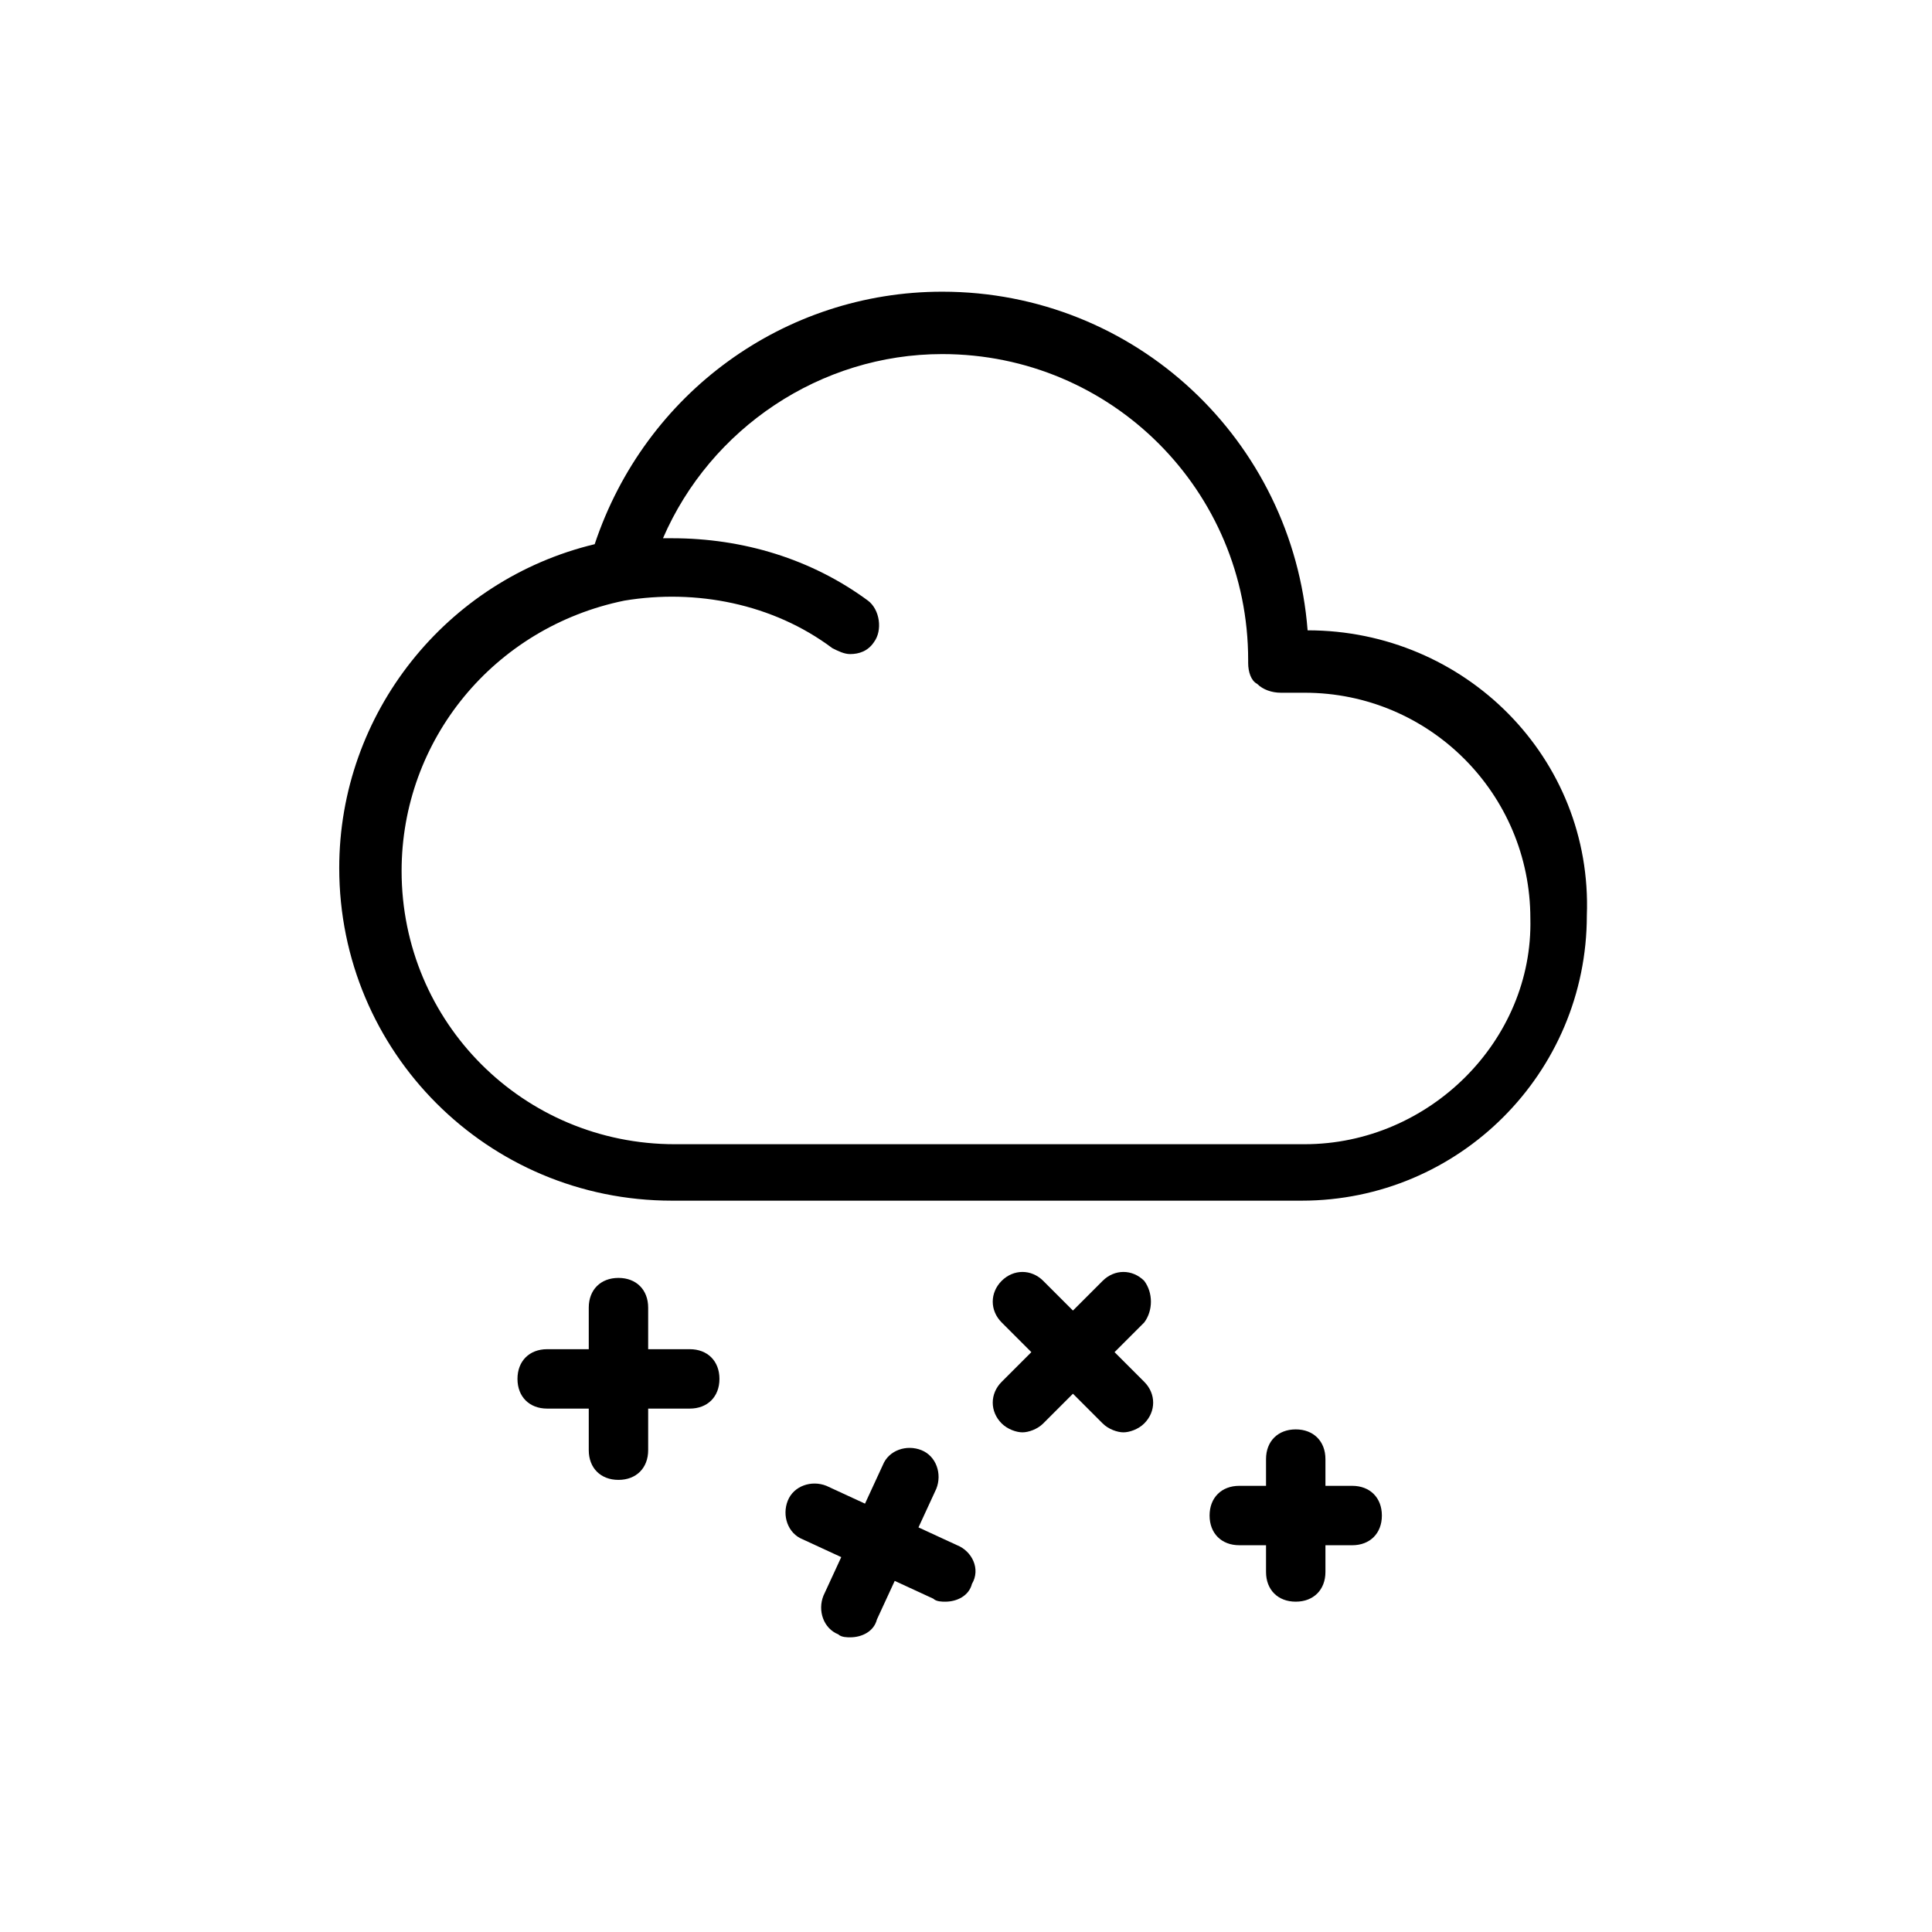 <?xml version="1.0" encoding="UTF-8"?>
<!-- The Best Svg Icon site in the world: iconSvg.co, Visit us! https://iconsvg.co -->
<svg fill="#000000" width="800px" height="800px" version="1.1" viewBox="144 144 512 512" xmlns="http://www.w3.org/2000/svg">
 <g>
  <path d="m490.53 311.04c-3.938-50.379-45.66-89.738-96.828-89.738-41.723 0-78.719 26.766-92.102 66.914-39.359 9.445-67.699 44.871-67.699 85.805 0 48.805 39.359 88.168 88.168 88.168h166.89c41.723 0 75.57-33.852 75.57-75.57 1.574-41.727-32.273-75.578-73.996-75.578zm-0.789 136.19h-166.89c-40.148 0-72.422-32.273-72.422-72.422 0-34.637 24.402-64.551 59.039-71.637 18.895-3.148 39.359 0.789 55.105 12.594 1.574 0.789 3.148 1.574 4.723 1.574 2.363 0 4.723-0.789 6.297-3.148 2.363-3.148 1.574-8.66-1.574-11.02-14.957-11.02-33.062-16.531-51.957-16.531h-2.363c12.594-29.125 41.723-48.805 73.996-48.805 44.871 0 81.082 36.211 81.082 81.082v0.789c0 2.363 0.789 4.723 2.363 5.512 1.574 1.574 3.938 2.363 6.297 2.363h6.297c33.062 0 59.828 26.766 59.828 59.828 0.793 32.27-26.762 59.82-59.824 59.82z"/>
  <path d="m326.79 501.55h-11.02v-11.02c0-4.723-3.148-7.871-7.871-7.871-4.723 0-7.871 3.148-7.871 7.871v11.02h-11.02c-4.723 0-7.871 3.148-7.871 7.871 0 4.723 3.148 7.871 7.871 7.871h11.02v11.02c0 4.723 3.148 7.871 7.871 7.871 4.723 0 7.871-3.148 7.871-7.871v-11.02h11.02c4.723 0 7.871-3.148 7.871-7.871 0-4.723-3.148-7.871-7.871-7.871z"/>
  <path d="m502.34 537.76h-7.086v-7.086c0-4.723-3.148-7.871-7.871-7.871s-7.871 3.148-7.871 7.871v7.086h-7.086c-4.723 0-7.871 3.148-7.871 7.871s3.148 7.871 7.871 7.871h7.086v7.086c0 4.723 3.148 7.871 7.871 7.871s7.871-3.148 7.871-7.871v-7.086l7.086 0.004c4.723 0 7.871-3.148 7.871-7.871 0-4.727-3.148-7.875-7.871-7.875z"/>
  <path d="m447.23 483.44c-3.148-3.148-7.871-3.148-11.02 0l-7.871 7.871-7.871-7.871c-3.148-3.148-7.871-3.148-11.02 0-3.148 3.148-3.148 7.871 0 11.02l7.871 7.871-7.871 7.871c-3.148 3.148-3.148 7.871 0 11.02 1.574 1.574 3.938 2.363 5.512 2.363 1.574 0 3.938-0.789 5.512-2.363l7.871-7.871 7.871 7.871c1.574 1.574 3.938 2.363 5.512 2.363 1.574 0 3.938-0.789 5.512-2.363 3.148-3.148 3.148-7.871 0-11.02l-7.871-7.871 7.871-7.871c2.356-3.148 2.356-7.871-0.008-11.02z"/>
  <path d="m397.64 553.5-10.234-4.723 4.723-10.234c1.574-3.938 0-8.66-3.938-10.234s-8.66 0-10.234 3.938l-4.723 10.234-10.234-4.723c-3.938-1.574-8.66 0-10.234 3.938s0 8.66 3.938 10.234l10.234 4.723-4.723 10.234c-1.574 3.938 0 8.66 3.938 10.234 0.789 0.789 2.363 0.789 3.148 0.789 3.148 0 6.297-1.574 7.086-4.723l4.723-10.234 10.234 4.723c0.789 0.789 2.363 0.789 3.148 0.789 3.148 0 6.297-1.574 7.086-4.723 2.359-3.945 0-8.668-3.938-10.242z"/>
 </g>
</svg>